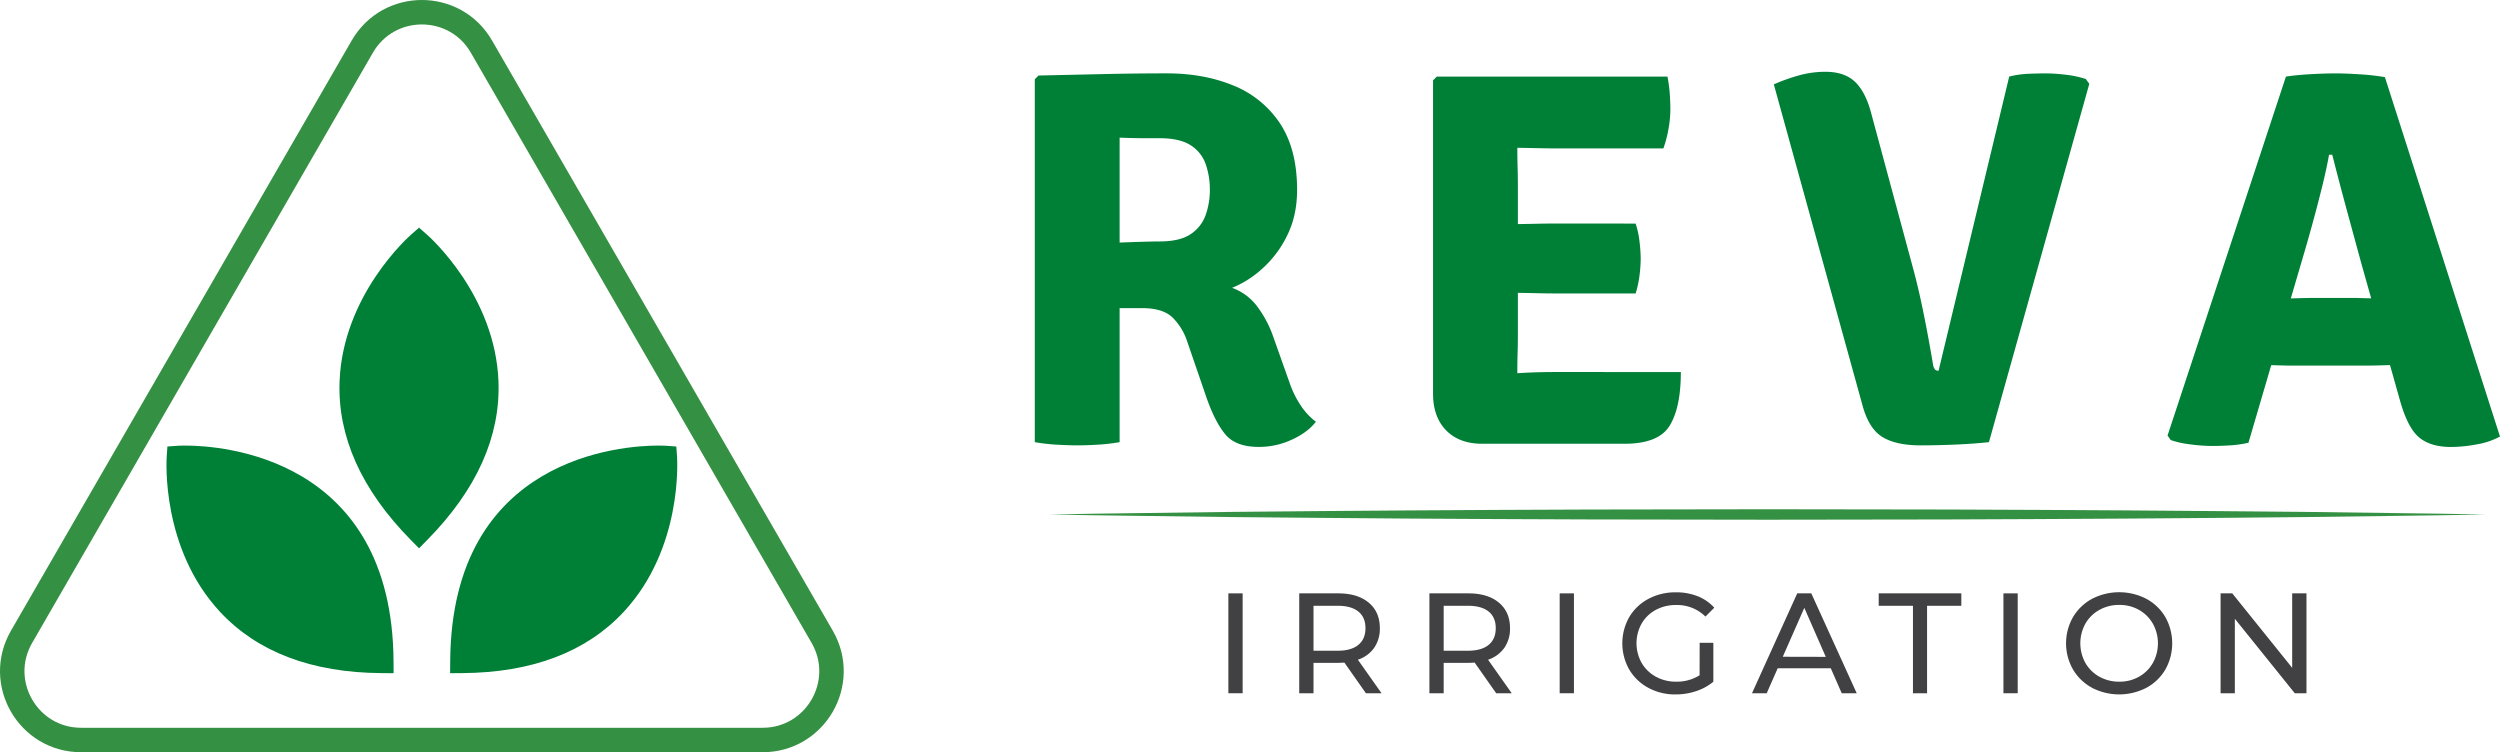 <svg xmlns="http://www.w3.org/2000/svg" viewBox="0 0 1431.29 430.66"><defs><style>.cls-1{fill:none;stroke:#349042;stroke-miterlimit:10;stroke-width:14px;}.cls-2{fill:#008037;}.cls-3{fill:#414042;}.cls-4{fill:#349042;}</style></defs><title>Reva Logo New</title><g id="Layer_2" data-name="Layer 2"><g id="Layer_1-2" data-name="Layer 1"><path class="cls-1" d="M12.34,364.58,207.42,26.69c15.16-26.25,53.06-26.25,68.22,0L470.72,364.58c15.16,26.26-3.79,59.08-34.1,59.08H46.44C16.12,423.66-2.82,390.84,12.34,364.58Z"/><path class="cls-2" d="M102.14,261.93S217.79,254,218.58,378.64C94.22,377.85,102.14,261.93,102.14,261.93Z"/><path class="cls-2" d="M108.82,268.6c.37,13.75,3.78,47.52,26.92,72.45,17.58,18.93,43.11,29.23,75.95,30.68C207.65,279.33,135.34,269.17,108.82,268.6ZM225.35,385.42l-6.81-.05c-40.11-.25-71.31-12.11-92.73-35.25C92.27,313.9,95.3,263.6,95.44,261.48l.4-5.85,5.84-.42s1.65-.11,4.56-.11c19.75,0,118.32,6,119.07,123.49Z"/><path class="cls-2" d="M239.9,139.29s87.38,76.34,0,165C152.53,215.63,239.9,139.29,239.9,139.29Z"/><path class="cls-2" d="M239.9,148.75c-9.45,10-30.84,36.28-32.06,70.29-.93,25.84,9.85,51.21,32.06,75.52,22.2-24.31,33-49.68,32.06-75.52C270.74,185,249.35,158.75,239.9,148.75Zm0,165.16-4.78-4.85c-28.19-28.61-41.88-59.11-40.71-90.65,1.85-49.38,39.47-82.8,41.07-84.2l4.42-3.86,4.42,3.86c1.6,1.4,39.22,34.82,41.07,84.2,1.17,31.54-12.52,62-40.71,90.65Z"/><path class="cls-2" d="M380.91,261.93S265.27,254,264.47,378.64C388.84,377.85,380.91,261.93,380.91,261.93Z"/><path class="cls-2" d="M374.26,268.6c-26.53.57-98.86,10.72-102.9,103.13,32.9-1.45,58.46-11.79,76-30.77C370.56,315.94,373.91,282.31,374.26,268.6ZM257.7,385.42l.05-6.83c.75-117.54,99.31-123.49,119.06-123.49,2.91,0,4.56.11,4.56.11l5.83.42.42,5.85c.14,2.12,3.17,52.42-30.37,88.64-21.42,23.14-52.62,35-92.74,35.25Z"/><path class="cls-2" d="M742.61,108.66q0,14.72-5.67,26.13a61.37,61.37,0,0,1-14.25,19,57.94,57.94,0,0,1-17.31,11,30.79,30.79,0,0,1,14.32,10.57A62.8,62.8,0,0,1,729,192.93l9.19,25.89a56.81,56.81,0,0,0,6.29,13,38.38,38.38,0,0,0,8.88,9.65q-4.74,6.12-13.79,10.26a44.74,44.74,0,0,1-18.84,4.14q-13.19,0-19.15-7.12t-10.88-21.22l-11-32A34.23,34.23,0,0,0,671.52,182q-5.52-5.59-17.78-5.6H621.11V139.77q6-.32,14.79-.69t16.7-.62c5.25-.15,9-.23,11.26-.23q11.64,0,17.85-4.21a21.8,21.8,0,0,0,8.58-11,43.07,43.07,0,0,0,2.37-14.4A44,44,0,0,0,690.29,94a21,21,0,0,0-8.58-10.81q-6.21-4.05-17.85-4.06H657q-3.6,0-7.59-.07T641,78.79V253.14a111.31,111.31,0,0,1-12.72,1.46q-6.59.38-11.64.38c-3,0-6.74-.13-11.34-.38a106.11,106.11,0,0,1-12.87-1.46V45.39l2.14-2.15,37.77-.84Q650.54,42,668,42q21.3,0,38.23,7a57.8,57.8,0,0,1,26.66,21.76Q742.6,85.54,742.61,108.66Z"/><path class="cls-2" d="M820.44,46l2.14-2.15H868.7v40.3q0,6.43.15,11.49c.1,3.37.16,7.15.16,11.34v84.27c0,4-.06,7.63-.16,10.95s-.15,7-.15,11.11v40.75H848.63q-13.18,0-20.68-7.66t-7.51-21Zm134.21-2.15A79.91,79.91,0,0,1,956,54.2q.32,4.81.31,9a64,64,0,0,1-1,10.19,64.78,64.78,0,0,1-3,11.57H889.69q-3.83,0-10.88-.16t-14.48-.23q-7.43-.07-12.33-.23V43.85ZM936.42,128a49.5,49.5,0,0,1,2.22,10.26,85.8,85.8,0,0,1,.69,9.81,79,79,0,0,1-.69,9.65A56.26,56.26,0,0,1,936.42,168H889.69q-3.83,0-10.88-.16t-14.48-.23q-7.43-.07-12.33-.23V128.58q4.9-.15,12.33-.23t14.48-.23q7.05-.15,10.88-.15Zm25.89,85q0,20.22-6.36,30.64t-25.81,10.42H852V214.53q10-.45,19-1t20.38-.54Z"/><path class="cls-2" d="M1150.3,43.85a52.84,52.84,0,0,1,10.88-1.6c3.68-.16,7.15-.23,10.42-.23a96.67,96.67,0,0,1,11,.76,58.33,58.33,0,0,1,11.56,2.45l2,2.76-57.46,205.15q-8.58.93-19.07,1.38t-20,.46q-13.78,0-21.6-4.6t-11.49-17.46l-51-184.62a109,109,0,0,1,14.09-5.06,56.12,56.12,0,0,1,15.48-2.14q11,0,17.08,5.9t9.27,18.46L1095,152.64q2.46,9,4.53,18.46t3.82,18.84q1.77,9.42,3.3,18.47a6.6,6.6,0,0,0,1.15,3.14,2.81,2.81,0,0,0,2.07.69Z"/><path class="cls-2" d="M1308.73,43.85q5.82-.91,14-1.37t14.33-.46q5.82,0,14.1.53a131,131,0,0,1,14.24,1.61l65.88,205.76a41.87,41.87,0,0,1-13.09,4.45,80.41,80.41,0,0,1-14.94,1.53q-11.65,0-18.23-5.44t-11-21.22l-21.91-77.68q-3.52-12.87-8.27-30.33t-8.58-32.64h-1.84q-1.53,8.58-4.13,19t-5.44,20.76Q1321,138.7,1318.53,147l-31.25,106.48a65.06,65.06,0,0,1-9.89,1.46q-5.28.38-11,.38a97.09,97.09,0,0,1-12.49-.92,52.88,52.88,0,0,1-11.11-2.45l-1.83-2.61Zm3.67,165.47c-1.43,0-3.09,0-5-.07l-5.67-.16c-1.89-.05-3.55-.07-5-.07H1271l14.86-38.15h22.67c1.43,0,3.07,0,4.91-.08l5.51-.15c1.84,0,3.47-.08,4.9-.08h22.37c1.43,0,3.07,0,4.91.08l5.59.15c1.89.05,3.55.08,5,.08h23.44L1397.59,209H1371.7c-1.44,0-3.09,0-5,.07l-5.67.16c-1.89.05-3.55.07-5,.07Z"/><path class="cls-3" d="M703.26,339.71h8.17v57.18h-8.17Z"/><path class="cls-3" d="M782,396.89l-12.33-17.56c-1.53.11-2.73.16-3.6.16H752v17.4h-8.17V339.71h22.3q11.11,0,17.48,5.31t6.37,14.62a19.17,19.17,0,0,1-3.26,11.27,18.49,18.49,0,0,1-9.32,6.79l13.56,19.19Zm-4.33-27.69q4.08-3.34,4.08-9.56t-4.08-9.52q-4.08-3.3-11.84-3.3H752v25.73h13.89Q773.6,372.55,777.68,369.2Z"/><path class="cls-3" d="M856.59,396.89l-12.34-17.56c-1.52.11-2.72.16-3.59.16H826.53v17.4h-8.17V339.71h22.3q11.12,0,17.48,5.31t6.37,14.62a19.17,19.17,0,0,1-3.26,11.27,18.49,18.49,0,0,1-9.32,6.79l13.56,19.19Zm-4.33-27.69q4.08-3.34,4.08-9.56t-4.08-9.52q-4.08-3.3-11.84-3.3H826.53v25.73h13.89Q848.18,372.55,852.26,369.2Z"/><path class="cls-3" d="M892.94,339.71h8.17v57.18h-8.17Z"/><path class="cls-3" d="M973.08,368h7.84v22.3a30.43,30.43,0,0,1-9.89,5.4,37,37,0,0,1-11.76,1.87,32,32,0,0,1-15.6-3.79,28.22,28.22,0,0,1-10.91-10.46,30.43,30.43,0,0,1,0-30,27.77,27.77,0,0,1,11-10.46,32.72,32.72,0,0,1,15.72-3.75,33.31,33.31,0,0,1,12.46,2.24,25.49,25.49,0,0,1,9.52,6.58l-5.07,5.06a23,23,0,0,0-16.58-6.61A24.13,24.13,0,0,0,948,349.15a20.58,20.58,0,0,0-8.13,7.84,23.07,23.07,0,0,0,0,22.54,21,21,0,0,0,8.13,7.89,23.78,23.78,0,0,0,11.64,2.85,24.26,24.26,0,0,0,13.4-3.67Z"/><path class="cls-3" d="M1048.15,382.6h-30.39l-6.29,14.29h-8.42l25.9-57.18H1037l26,57.18h-8.58Zm-2.86-6.54L1033,348l-12.33,28Z"/><path class="cls-3" d="M1095.2,346.82h-19.61v-7.11h47.3v7.11h-19.61v50.07h-8.08Z"/><path class="cls-3" d="M1147,339.71h8.17v57.18H1147Z"/><path class="cls-3" d="M1197.71,393.75a28.15,28.15,0,0,1-10.9-10.5,30.2,30.2,0,0,1,0-29.9,28.22,28.22,0,0,1,10.9-10.5,33.86,33.86,0,0,1,31.13,0,27.88,27.88,0,0,1,10.86,10.46,30.62,30.62,0,0,1,0,30,27.88,27.88,0,0,1-10.86,10.46,33.86,33.86,0,0,1-31.13,0Zm26.92-6.33a21,21,0,0,0,7.92-7.89,23.19,23.19,0,0,0,0-22.46,20.88,20.88,0,0,0-7.92-7.88,22.42,22.42,0,0,0-11.31-2.86,22.87,22.87,0,0,0-11.4,2.86,20.75,20.75,0,0,0-8,7.88,23.19,23.19,0,0,0,0,22.46,20.84,20.84,0,0,0,8,7.89,23,23,0,0,0,11.4,2.85A22.52,22.52,0,0,0,1224.63,387.42Z"/><path class="cls-3" d="M1320.49,339.71v57.18h-6.7l-34.31-42.64v42.64h-8.16V339.71H1278l34.31,42.64V339.71Z"/><path class="cls-4" d="M600.9,294.56l25.68-.46,25.69-.34,51.37-.67q51.38-.52,102.75-.87c34.25-.27,68.49-.33,102.74-.5l102.75-.16,102.74.15c34.25.17,68.5.23,102.75.5s68.49.52,102.74.87l51.37.68,25.69.34,25.69.46-25.69.45-25.69.34-51.37.68q-51.37.53-102.74.87c-34.25.28-68.5.33-102.75.5l-102.74.15-102.75-.16c-34.25-.16-68.49-.23-102.74-.5s-68.5-.52-102.75-.87l-51.37-.67L626.58,295Z"/></g></g></svg>